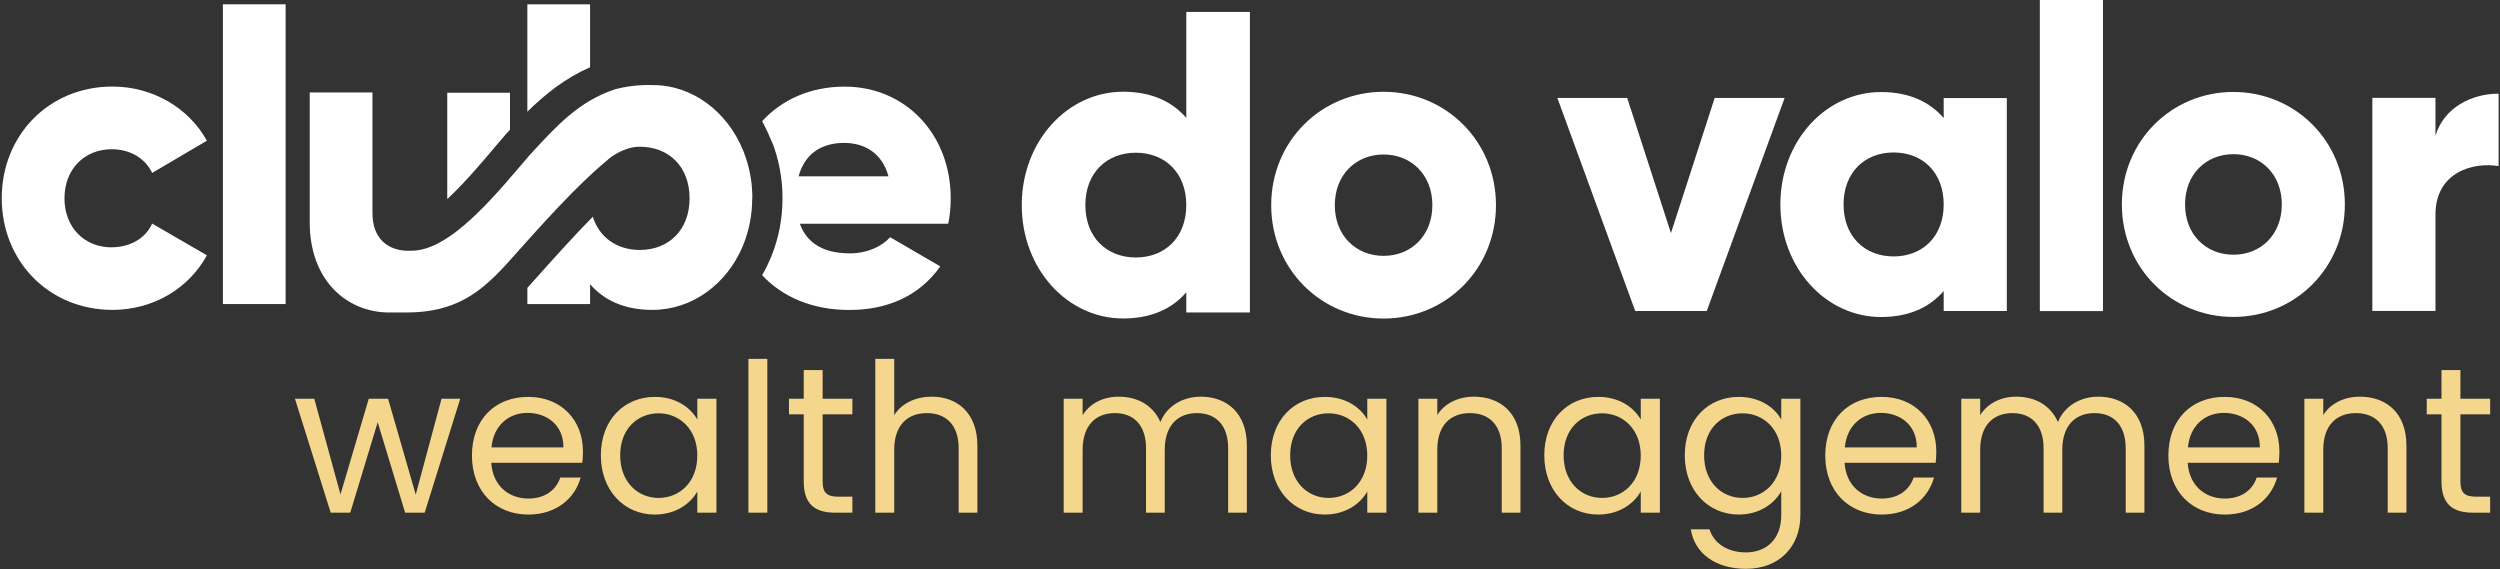 <svg xmlns="http://www.w3.org/2000/svg" width="1419" height="323" viewBox="0 0 1419 323" fill="none"><rect x="0" y="0" width="1419" height="323" fill="#333333" stroke="none"/><path d="M187.712 291L167.416 226.336H178.39L193.258 280.616L209.306 226.336H220.28L235.974 280.734L250.606 226.336H261.226L241.048 291H229.956L214.38 239.67L198.804 291H187.712ZM299.377 234.36C288.875 234.36 280.143 241.322 278.963 253.948H319.791C319.909 241.322 310.469 234.36 299.377 234.36ZM329.585 271.058C326.281 282.858 315.897 292.062 299.849 292.062C281.441 292.062 267.871 279.082 267.871 258.55C267.871 238.136 280.969 225.274 299.849 225.274C318.611 225.274 330.883 238.49 330.883 256.19C330.883 258.55 330.765 260.438 330.529 262.68H278.845C279.671 275.778 288.875 282.976 299.849 282.976C309.525 282.976 315.661 278.02 318.021 271.058H329.585ZM341.045 258.432C341.045 238.254 354.379 225.274 371.725 225.274C383.761 225.274 392.021 231.41 395.797 238.136V226.336H406.653V291H395.797V278.964C391.903 285.926 383.525 292.062 371.607 292.062C354.379 292.062 341.045 278.492 341.045 258.432ZM395.797 258.55C395.797 243.564 385.649 234.596 373.849 234.596C362.049 234.596 352.019 243.21 352.019 258.432C352.019 273.654 362.049 282.622 373.849 282.622C385.649 282.622 395.797 273.772 395.797 258.55ZM424.799 291V203.68H435.537V291H424.799ZM456.198 273.3V235.186H447.82V226.336H456.198V210.052H466.936V226.336H483.81V235.186H466.936V273.3C466.936 279.672 469.296 281.914 475.904 281.914H483.81V291H474.134C462.688 291 456.198 286.28 456.198 273.3ZM496.82 291V203.68H507.558V235.658C511.806 228.814 519.83 225.156 528.916 225.156C543.312 225.156 554.758 234.36 554.758 252.886V291H544.138V254.42C544.138 241.204 536.94 234.478 526.084 234.478C515.11 234.478 507.558 241.322 507.558 255.246V291H496.82ZM697.096 291V254.42C697.096 241.204 690.016 234.478 679.396 234.478C668.54 234.478 661.106 241.44 661.106 255.364V291H650.486V254.42C650.486 241.204 643.406 234.478 632.786 234.478C621.93 234.478 614.496 241.44 614.496 255.364V291H603.758V226.336H614.496V235.658C618.744 228.814 626.414 225.156 634.91 225.156C645.53 225.156 654.38 229.876 658.628 239.552C662.404 230.23 671.608 225.156 681.52 225.156C696.27 225.156 707.716 234.36 707.716 252.886V291H697.096ZM721.318 258.432C721.318 238.254 734.652 225.274 751.998 225.274C764.034 225.274 772.294 231.41 776.07 238.136V226.336H786.926V291H776.07V278.964C772.176 285.926 763.798 292.062 751.88 292.062C734.652 292.062 721.318 278.492 721.318 258.432ZM776.07 258.55C776.07 243.564 765.922 234.596 754.122 234.596C742.322 234.596 732.292 243.21 732.292 258.432C732.292 273.654 742.322 282.622 754.122 282.622C765.922 282.622 776.07 273.772 776.07 258.55ZM852.39 291V254.42C852.39 241.204 845.192 234.478 834.336 234.478C823.362 234.478 815.81 241.322 815.81 255.246V291H805.072V226.336H815.81V235.54C820.058 228.814 827.846 225.156 836.578 225.156C851.564 225.156 863.01 234.36 863.01 252.886V291H852.39ZM876.539 258.432C876.539 238.254 889.873 225.274 907.219 225.274C919.255 225.274 927.515 231.41 931.291 238.136V226.336H942.147V291H931.291V278.964C927.397 285.926 919.019 292.062 907.101 292.062C889.873 292.062 876.539 278.492 876.539 258.432ZM931.291 258.55C931.291 243.564 921.143 234.596 909.343 234.596C897.543 234.596 887.513 243.21 887.513 258.432C887.513 273.654 897.543 282.622 909.343 282.622C921.143 282.622 931.291 273.772 931.291 258.55ZM956.281 258.432C956.281 238.254 969.615 225.274 986.961 225.274C998.761 225.274 1007.26 231.174 1011.03 238.136V226.336H1021.89V292.416C1021.89 310.234 1009.97 322.86 990.973 322.86C973.981 322.86 961.827 314.246 959.703 300.44H970.323C972.683 308.228 980.353 313.538 990.973 313.538C1002.42 313.538 1011.03 306.222 1011.03 292.416V278.846C1007.14 285.808 998.761 292.062 986.961 292.062C969.615 292.062 956.281 278.492 956.281 258.432ZM1011.03 258.55C1011.03 243.564 1000.89 234.596 989.085 234.596C977.285 234.596 967.255 243.21 967.255 258.432C967.255 273.654 977.285 282.622 989.085 282.622C1000.89 282.622 1011.03 273.772 1011.03 258.55ZM1067.53 234.36C1057.03 234.36 1048.3 241.322 1047.12 253.948H1087.94C1088.06 241.322 1078.62 234.36 1067.53 234.36ZM1097.74 271.058C1094.43 282.858 1084.05 292.062 1068 292.062C1049.59 292.062 1036.02 279.082 1036.02 258.55C1036.02 238.136 1049.12 225.274 1068 225.274C1086.76 225.274 1099.04 238.49 1099.04 256.19C1099.04 258.55 1098.92 260.438 1098.68 262.68H1047C1047.82 275.778 1057.03 282.976 1068 282.976C1077.68 282.976 1083.81 278.02 1086.17 271.058H1097.74ZM1206.55 291V254.42C1206.55 241.204 1199.47 234.478 1188.85 234.478C1177.99 234.478 1170.56 241.44 1170.56 255.364V291H1159.94V254.42C1159.94 241.204 1152.86 234.478 1142.24 234.478C1131.38 234.478 1123.95 241.44 1123.95 255.364V291H1113.21V226.336H1123.95V235.658C1128.2 228.814 1135.87 225.156 1144.36 225.156C1154.98 225.156 1163.83 229.876 1168.08 239.552C1171.86 230.23 1181.06 225.156 1190.97 225.156C1205.72 225.156 1217.17 234.36 1217.17 252.886V291H1206.55ZM1262.28 234.36C1251.77 234.36 1243.04 241.322 1241.86 253.948H1282.69C1282.81 241.322 1273.37 234.36 1262.28 234.36ZM1292.48 271.058C1289.18 282.858 1278.8 292.062 1262.75 292.062C1244.34 292.062 1230.77 279.082 1230.77 258.55C1230.77 238.136 1243.87 225.274 1262.75 225.274C1281.51 225.274 1293.78 238.49 1293.78 256.19C1293.78 258.55 1293.66 260.438 1293.43 262.68H1241.74C1242.57 275.778 1251.77 282.976 1262.75 282.976C1272.42 282.976 1278.56 278.02 1280.92 271.058H1292.48ZM1355.27 291V254.42C1355.27 241.204 1348.08 234.478 1337.22 234.478C1326.25 234.478 1318.69 241.322 1318.69 255.246V291H1307.96V226.336H1318.69V235.54C1322.94 228.814 1330.73 225.156 1339.46 225.156C1354.45 225.156 1365.89 234.36 1365.89 252.886V291H1355.27ZM1385.79 273.3V235.186H1377.42V226.336H1385.79V210.052H1396.53V226.336H1413.41V235.186H1396.53V273.3C1396.53 279.672 1398.89 281.914 1405.5 281.914H1413.41V291H1403.73C1392.28 291 1385.79 286.28 1385.79 273.3Z" fill="#F5D68D"></path><path d="M162.124 2.447H126.523V172.577H162.124V2.447Z" fill="white"></path><path d="M63.368 140.402C47.955 140.402 36.589 129.124 36.589 112.553C36.589 95.982 48.001 84.705 63.368 84.705C73.826 84.705 82.328 89.768 86.374 98.146L117.428 79.872C107.243 61.367 86.829 49.123 63.823 49.123C27.768 49.123 0.988 76.742 0.988 112.507C0.988 148.273 27.768 175.892 63.823 175.892C87.056 175.892 107.243 163.647 117.428 144.913L86.374 126.915C82.555 135.339 73.826 140.356 63.368 140.356V140.402Z" fill="white"></path><path d="M334.928 38.167V2.447H299.328V63.392C309.513 53.403 320.697 44.427 334.928 38.167Z" fill="white"></path><path d="M280.374 84.057C282.829 81.111 285.194 78.349 287.194 76.094L287.33 75.956C288.058 75.173 288.74 74.391 289.467 73.654V52.618H253.867V113.01C263.733 103.804 274.009 91.652 280.374 84.103V84.057Z" fill="white"></path><path d="M426.957 112.507C426.957 117.34 426.503 122.035 425.593 126.5C425.184 128.756 424.593 130.919 423.957 133.083C423.32 135.246 422.593 137.317 421.729 139.343C421.729 139.389 421.683 139.435 421.683 139.481C412.636 161.253 392.903 175.891 370.261 175.891C354.348 175.891 342.754 170.367 334.933 161.299V172.577H299.333V163.371C300.152 162.45 300.97 161.53 301.834 160.609C313.882 147.122 325.522 134.141 336.479 123.002C340.162 134.832 350.256 141.874 363.168 141.874C379.536 141.874 391.403 130.597 391.403 112.553C391.403 94.509 379.536 83.277 363.168 83.277H363.032C358.212 83.277 353.438 85.026 348.528 88.019C348.028 88.341 347.528 88.663 347.073 88.985C346.073 89.722 345.072 90.504 344.163 91.379C327.159 105.51 308.472 126.408 288.785 148.457C288.012 149.285 287.239 150.16 286.466 151.035C272.644 165.856 258.504 177.364 230.861 177.364C230.861 177.364 223.813 177.41 220.131 177.364C196.17 176.904 175.801 158.63 175.801 126.224V52.483H211.401V120.93C211.401 135.384 220.085 142.013 230.997 142.335H232.588C232.998 142.335 233.361 142.335 233.771 142.289C233.771 142.289 234.043 142.289 234.18 142.289C252.412 141.828 272.917 120.7 294.059 95.706C296.469 92.898 298.697 90.228 300.606 88.064C307.835 80.193 314.792 72.552 322.521 65.97C330.25 59.433 338.798 54.048 349.301 50.596C360.395 47.742 369.67 48.294 370.534 48.294C393.176 48.294 412.863 63.438 421.865 85.533C422.093 86.085 422.274 86.546 422.456 87.098C422.865 88.111 423.229 89.169 423.547 90.228C424.775 93.957 425.684 97.869 426.275 101.874C426.548 103.577 426.73 105.326 426.821 107.121C426.957 108.87 427.048 110.666 427.048 112.461L426.957 112.507Z" fill="white"></path><path d="M425.593 126.544C425.185 128.799 424.641 130.963 423.961 133.126C424.596 131.009 425.14 128.799 425.593 126.544Z" fill="white"></path><path d="M539.624 112.552C539.624 76.28 514.026 49.168 479.381 49.168C459.921 49.168 443.735 56.625 432.596 68.777C434.824 72.966 436.915 77.523 438.916 82.356C439.188 83.139 439.507 84.013 439.779 84.888C441.325 89.537 442.462 94.462 443.189 99.388C443.508 101.413 443.735 103.576 443.917 105.786V105.924C444.099 108.133 444.144 110.297 444.144 112.552C444.144 123.968 442.053 134.923 437.961 145.142L437.87 145.418C437.87 145.418 437.688 145.878 437.597 146.063L437.37 146.615C435.96 149.929 434.369 153.151 432.596 156.189C443.962 168.434 460.921 175.937 482.018 175.937C504.524 175.937 522.119 167.513 533.713 151.218L505.251 134.647C500.477 139.941 492.202 143.807 482.472 143.807C469.424 143.807 458.512 139.48 454.01 127.006H538.214C539.169 122.449 539.624 117.616 539.624 112.598V112.552ZM453.283 100.078C456.602 87.834 465.65 81.113 479.153 81.113C489.838 81.113 500.477 86.131 504.296 100.078H453.283Z" fill="white"></path><path d="M1012.95 55.605L968.754 176.528H928.152L883.959 55.605H923.606L948.43 132.293L973.255 55.605H1012.9H1012.95Z" fill="white"></path><path d="M1139.07 55.605V176.528H1103.24V165.158C1095.38 174.365 1083.65 179.934 1067.64 179.934C1036.36 179.934 1010.54 152.132 1010.54 116.09C1010.54 80.048 1036.31 52.245 1067.64 52.245C1083.65 52.245 1095.33 57.815 1103.24 67.021V55.651H1139.07V55.605ZM1103.24 116.044C1103.24 97.908 1091.28 86.538 1074.82 86.538C1058.37 86.538 1046.41 97.908 1046.41 116.044C1046.41 134.18 1058.37 145.549 1074.82 145.549C1091.28 145.549 1103.24 134.18 1103.24 116.044Z" fill="white"></path><path d="M1157.81 0H1193.64V176.574H1157.81V0Z" fill="white"></path><path d="M1204.37 116.043C1204.37 80.001 1232.55 52.198 1267.65 52.198C1302.75 52.198 1330.94 80.001 1330.94 116.043C1330.94 152.085 1302.75 179.887 1267.65 179.887C1232.55 179.887 1204.37 152.085 1204.37 116.043ZM1295.16 116.043C1295.16 98.873 1283.2 87.504 1267.7 87.504C1252.2 87.504 1240.24 98.873 1240.24 116.043C1240.24 133.212 1252.2 144.582 1267.7 144.582C1283.2 144.582 1295.16 133.212 1295.16 116.043Z" fill="white"></path><path d="M1418.2 53.166V94.271C1403.37 91.832 1382.37 97.908 1382.37 121.844V176.482H1346.54V55.56H1382.37V77.102C1387.14 60.899 1403.15 53.166 1418.2 53.166Z" fill="white"></path><path d="M709.44 6.771V177.36H673.339V165.899C665.383 175.151 653.607 180.767 637.466 180.767C605.912 180.767 579.951 152.734 579.951 116.416C579.951 80.097 605.958 52.065 637.466 52.065C653.607 52.065 665.383 57.681 673.339 66.933V6.771H709.44ZM673.339 116.416C673.339 98.141 661.291 86.68 644.695 86.68C628.1 86.68 616.052 98.141 616.052 116.416C616.052 134.69 628.1 146.151 644.695 146.151C661.291 146.151 673.339 134.69 673.339 116.416Z" fill="white"></path><path d="M721.535 116.458C721.535 80.14 749.952 52.107 785.325 52.107C820.697 52.107 849.114 80.14 849.114 116.458C849.114 152.777 820.697 180.809 785.325 180.809C749.952 180.809 721.535 152.777 721.535 116.458ZM813.014 116.458C813.014 99.151 800.965 87.689 785.325 87.689C769.684 87.689 757.636 99.151 757.636 116.458C757.636 133.766 769.684 145.228 785.325 145.228C800.965 145.228 813.014 133.766 813.014 116.458Z" fill="white"></path></svg>